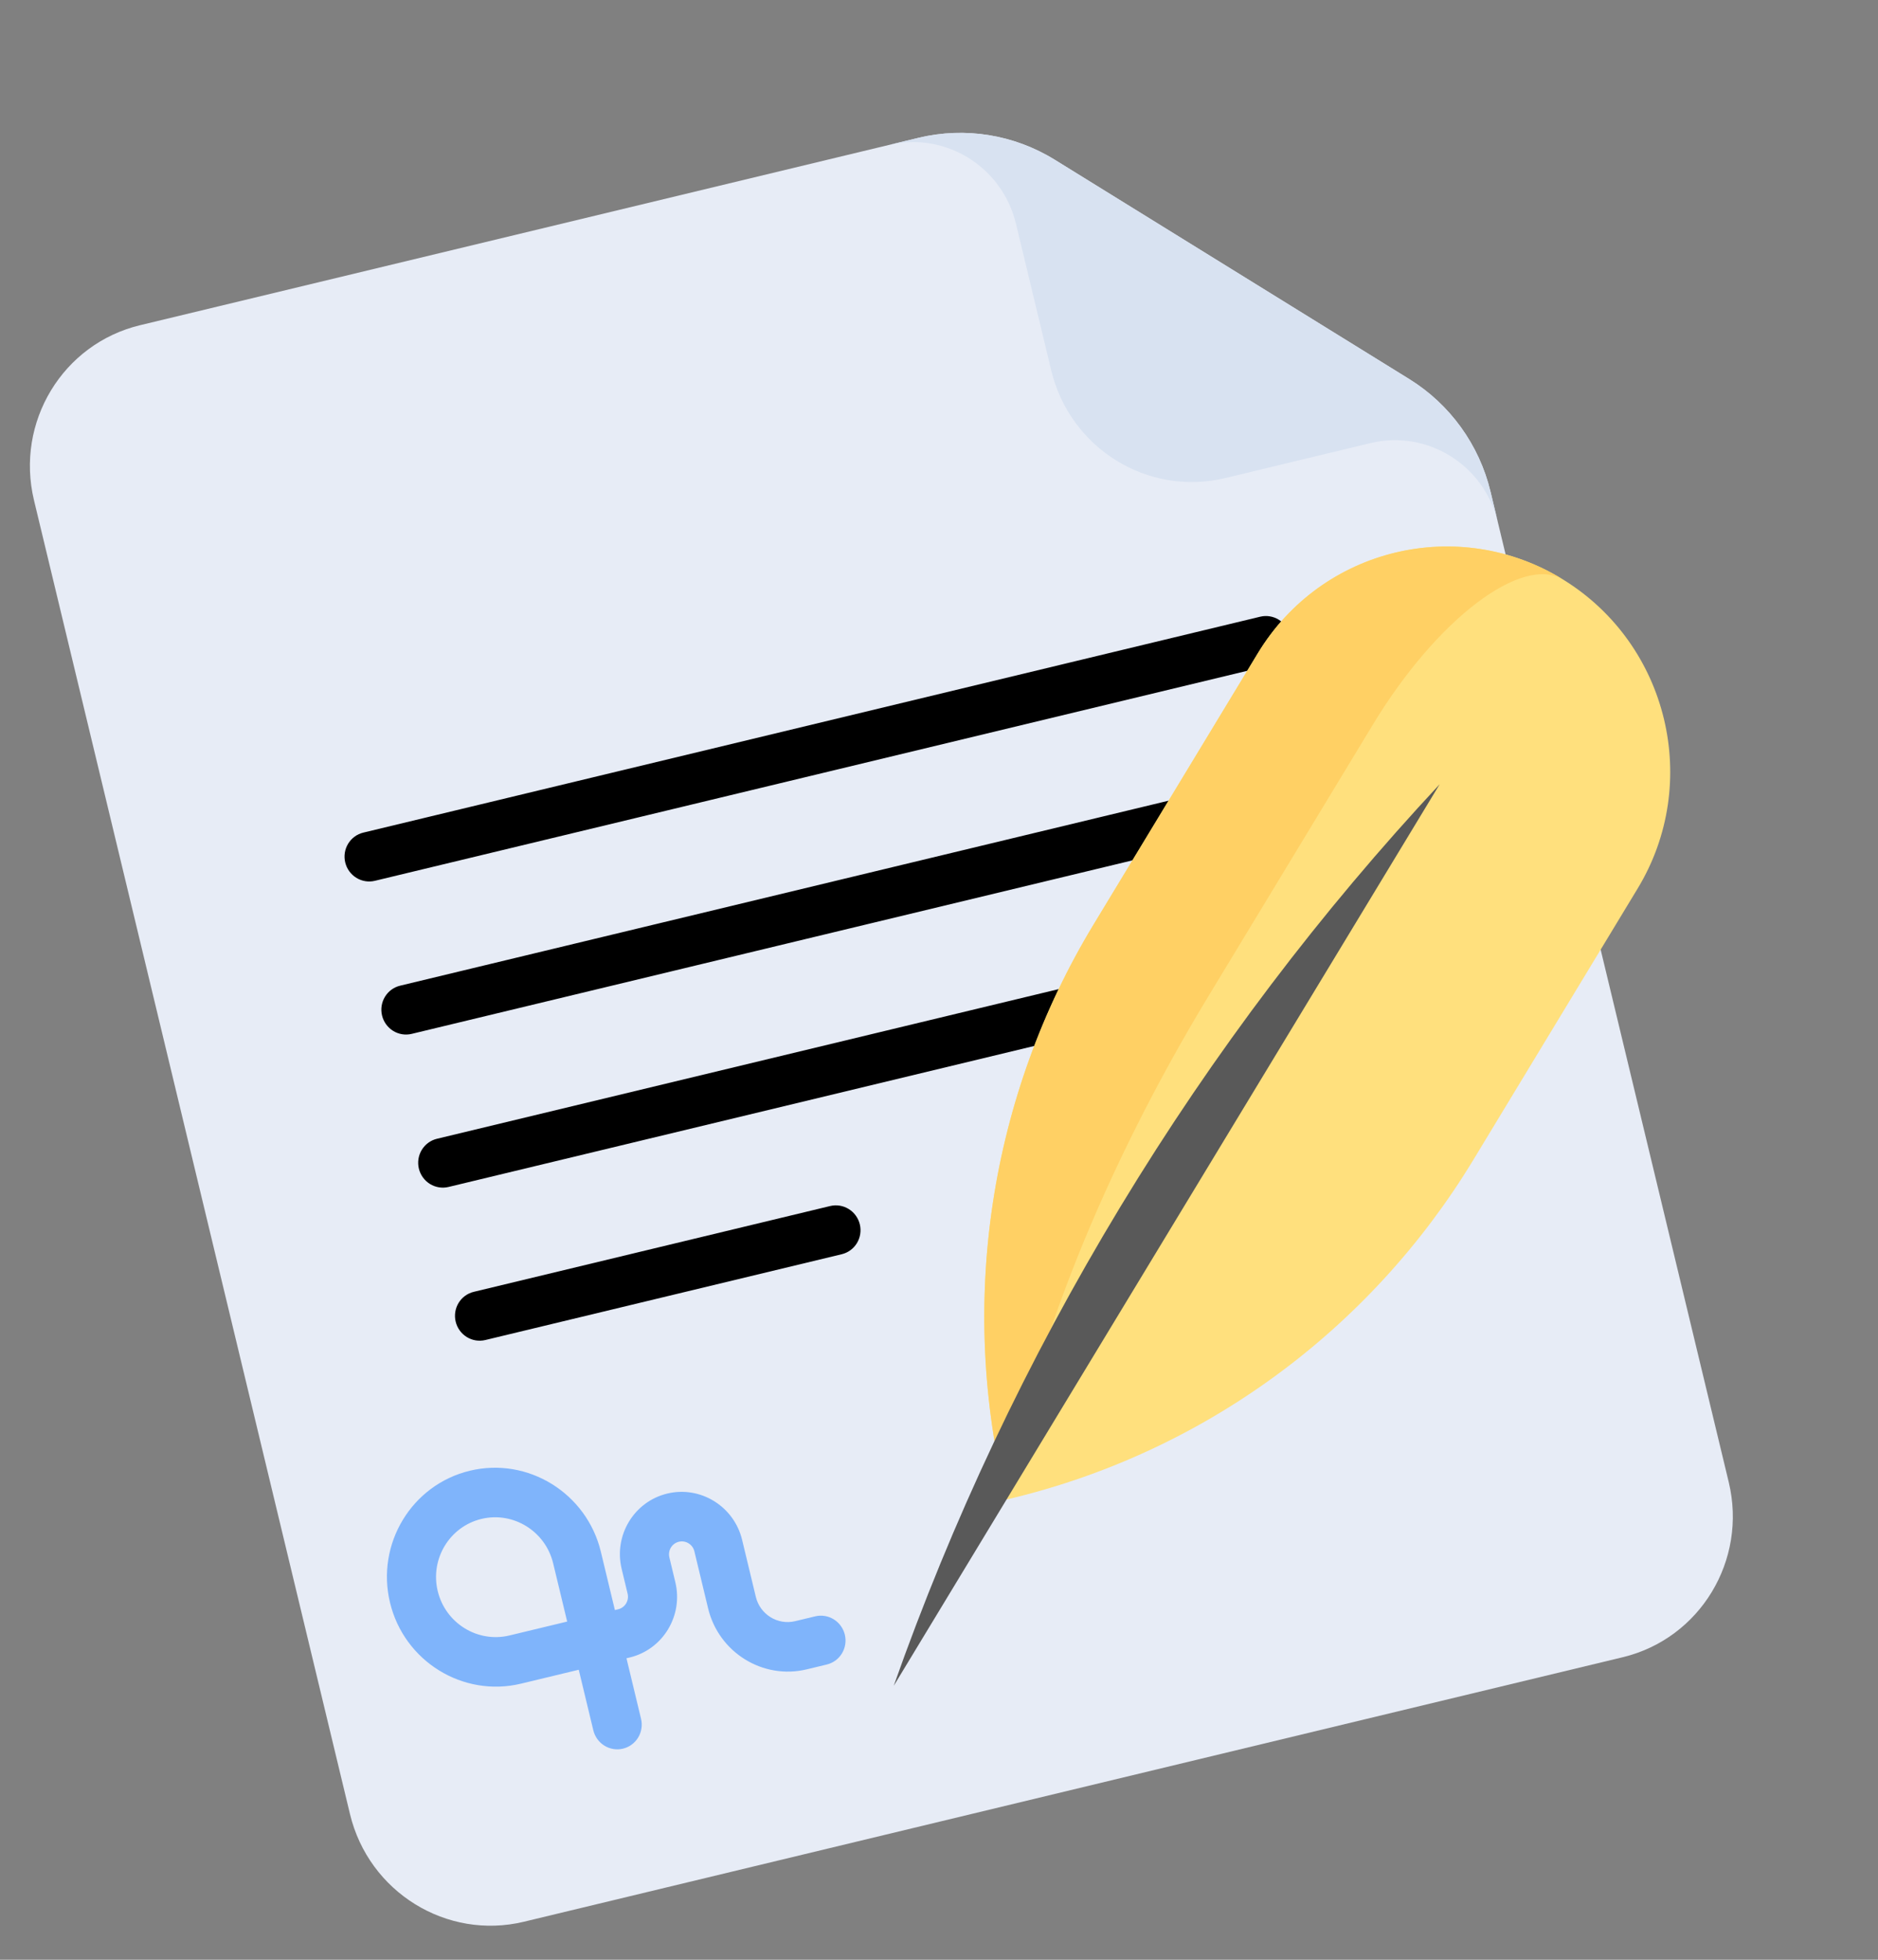 <svg width="418" height="436" viewBox="0 0 418 436" fill="none" xmlns="http://www.w3.org/2000/svg">
<rect x="0" y="0" width="418" height="436" fill="#808080" stroke="none"/>
<g clip-path="url(#clip0_1845_2146)">
<path d="M331.752 109.377L384.779 329.749C388.958 347.117 378.395 364.555 361.184 368.696L116.628 427.542C99.418 431.683 82.078 420.96 77.898 403.591L7.567 111.303C3.388 93.934 13.951 76.497 31.162 72.356L204.457 30.657C214.787 28.172 225.69 29.929 234.769 35.543L313.656 84.328C322.734 89.941 329.244 98.952 331.752 109.377Z" fill="#E7ECF6"/>
<path d="M331.756 109.382L333.371 116.092C330.315 103.393 317.632 95.55 305.049 98.578L272.708 106.36C255.5 110.5 238.162 99.778 233.983 82.412L226.129 49.774C223.074 37.075 210.391 29.232 197.808 32.26L204.457 30.66C214.789 28.176 225.693 29.933 234.774 35.544L313.658 84.327C322.736 89.944 329.245 98.956 331.756 109.382Z" fill="#D8E2F1"/>
<path d="M283.07 147.924L83.441 195.959C82.033 196.298 80.546 196.058 79.308 195.292C78.07 194.527 77.183 193.298 76.841 191.877C76.499 190.455 76.73 188.957 77.484 187.713C78.239 186.468 79.453 185.578 80.862 185.239L280.491 137.204C281.9 136.865 283.386 137.105 284.624 137.87C285.862 138.636 286.749 139.865 287.091 141.286C287.433 142.708 287.202 144.206 286.448 145.45C285.693 146.695 284.478 147.585 283.07 147.924ZM291.264 181.978L91.635 230.013C90.227 230.352 88.74 230.112 87.502 229.347C86.264 228.581 85.377 227.352 85.035 225.931C84.693 224.509 84.924 223.012 85.678 221.767C86.433 220.522 87.648 219.632 89.056 219.293L288.685 171.258C290.094 170.919 291.581 171.159 292.818 171.925C294.056 172.69 294.944 173.919 295.286 175.34C295.628 176.762 295.396 178.26 294.642 179.504C293.888 180.749 292.673 181.639 291.264 181.978ZM299.46 216.039L99.831 264.074C98.423 264.413 96.936 264.173 95.698 263.408C94.46 262.642 93.573 261.413 93.231 259.992C92.889 258.571 93.12 257.073 93.874 255.828C94.629 254.583 95.844 253.693 97.252 253.354L296.881 205.319C298.29 204.98 299.776 205.22 301.014 205.986C302.252 206.751 303.14 207.98 303.481 209.401C303.823 210.823 303.592 212.321 302.838 213.565C302.083 214.81 300.868 215.7 299.46 216.039ZM187.357 279.037L108.024 298.126C106.616 298.465 105.129 298.225 103.891 297.46C102.653 296.694 101.766 295.466 101.424 294.044C101.082 292.623 101.313 291.125 102.067 289.88C102.821 288.635 104.036 287.746 105.445 287.407L184.777 268.317C186.186 267.979 187.673 268.218 188.91 268.984C190.148 269.749 191.036 270.978 191.378 272.399C191.72 273.821 191.488 275.319 190.734 276.563C189.98 277.808 188.765 278.698 187.357 279.037Z" fill="black"/>
<path d="M347.995 128.988C324.644 114.547 294.182 121.877 279.955 145.36L243.405 205.691C231.936 224.624 224.317 245.68 220.992 267.637C217.666 289.595 218.7 312.018 224.033 333.607C245.487 328.584 265.722 319.313 283.563 306.332C301.404 293.351 316.498 276.917 327.968 257.984L364.518 197.653C378.744 174.171 371.346 143.428 347.995 128.988Z" fill="#FFE07D"/>
<path d="M269.025 221.535C245.857 259.778 229.65 300.141 224.027 333.606C218.696 312.018 217.663 289.595 220.989 267.637C224.315 245.679 231.934 224.624 243.404 205.691L279.953 145.362C294.18 121.877 324.644 114.547 347.991 128.985C338.796 123.299 319.802 137.721 305.574 161.206L269.025 221.535Z" fill="#FFD064"/>
<path d="M320.437 174.479L198.925 375.054C211.816 338.53 228.584 302.794 249.411 268.416C270.238 234.038 294.109 202.693 320.437 174.479Z" fill="#595959"/>
<path d="M181.442 359.602L176.977 360.676C173.097 361.61 169.172 359.183 168.23 355.267L165.179 342.59C163.384 335.129 155.909 330.507 148.516 332.285C141.123 334.064 136.57 341.581 138.365 349.042L139.691 354.554C139.87 355.299 139.748 356.084 139.353 356.737C138.957 357.389 138.321 357.856 137.583 358.034L136.861 358.208L133.742 345.244C130.599 332.184 117.514 324.093 104.574 327.206C91.634 330.32 83.662 343.479 86.805 356.538C89.947 369.598 103.032 377.689 115.972 374.575L128.818 371.484L132.06 384.956C132.402 386.378 133.29 387.606 134.527 388.372C135.765 389.137 137.252 389.377 138.66 389.038C140.069 388.699 141.284 387.809 142.038 386.565C142.792 385.32 143.024 383.822 142.682 382.4L139.44 368.928L140.162 368.755C147.554 366.976 152.108 359.458 150.313 351.998L148.987 346.486C148.614 344.937 149.56 343.375 151.095 343.006C152.631 342.636 154.183 343.596 154.556 345.146L157.606 357.823C159.971 367.65 169.817 373.739 179.555 371.396L184.02 370.321C185.429 369.982 186.644 369.093 187.398 367.848C188.152 366.603 188.384 365.105 188.042 363.684C187.872 362.98 187.567 362.316 187.144 361.73C186.721 361.144 186.188 360.647 185.575 360.268C184.962 359.889 184.282 359.635 183.573 359.521C182.864 359.406 182.14 359.434 181.442 359.602ZM97.427 353.983C95.707 346.834 100.07 339.632 107.154 337.927C114.237 336.223 121.399 340.652 123.119 347.8L126.239 360.765L113.393 363.856C106.31 365.56 99.147 361.131 97.427 353.983Z" fill="#7FB4FB"/>
</g>
<defs>
<clipPath id="clip0_1845_2146">
<rect width="341.337" height="365.323" fill="white" transform="translate(0 79.854) rotate(-13.529)"/>
</clipPath>
</defs>
</svg>
